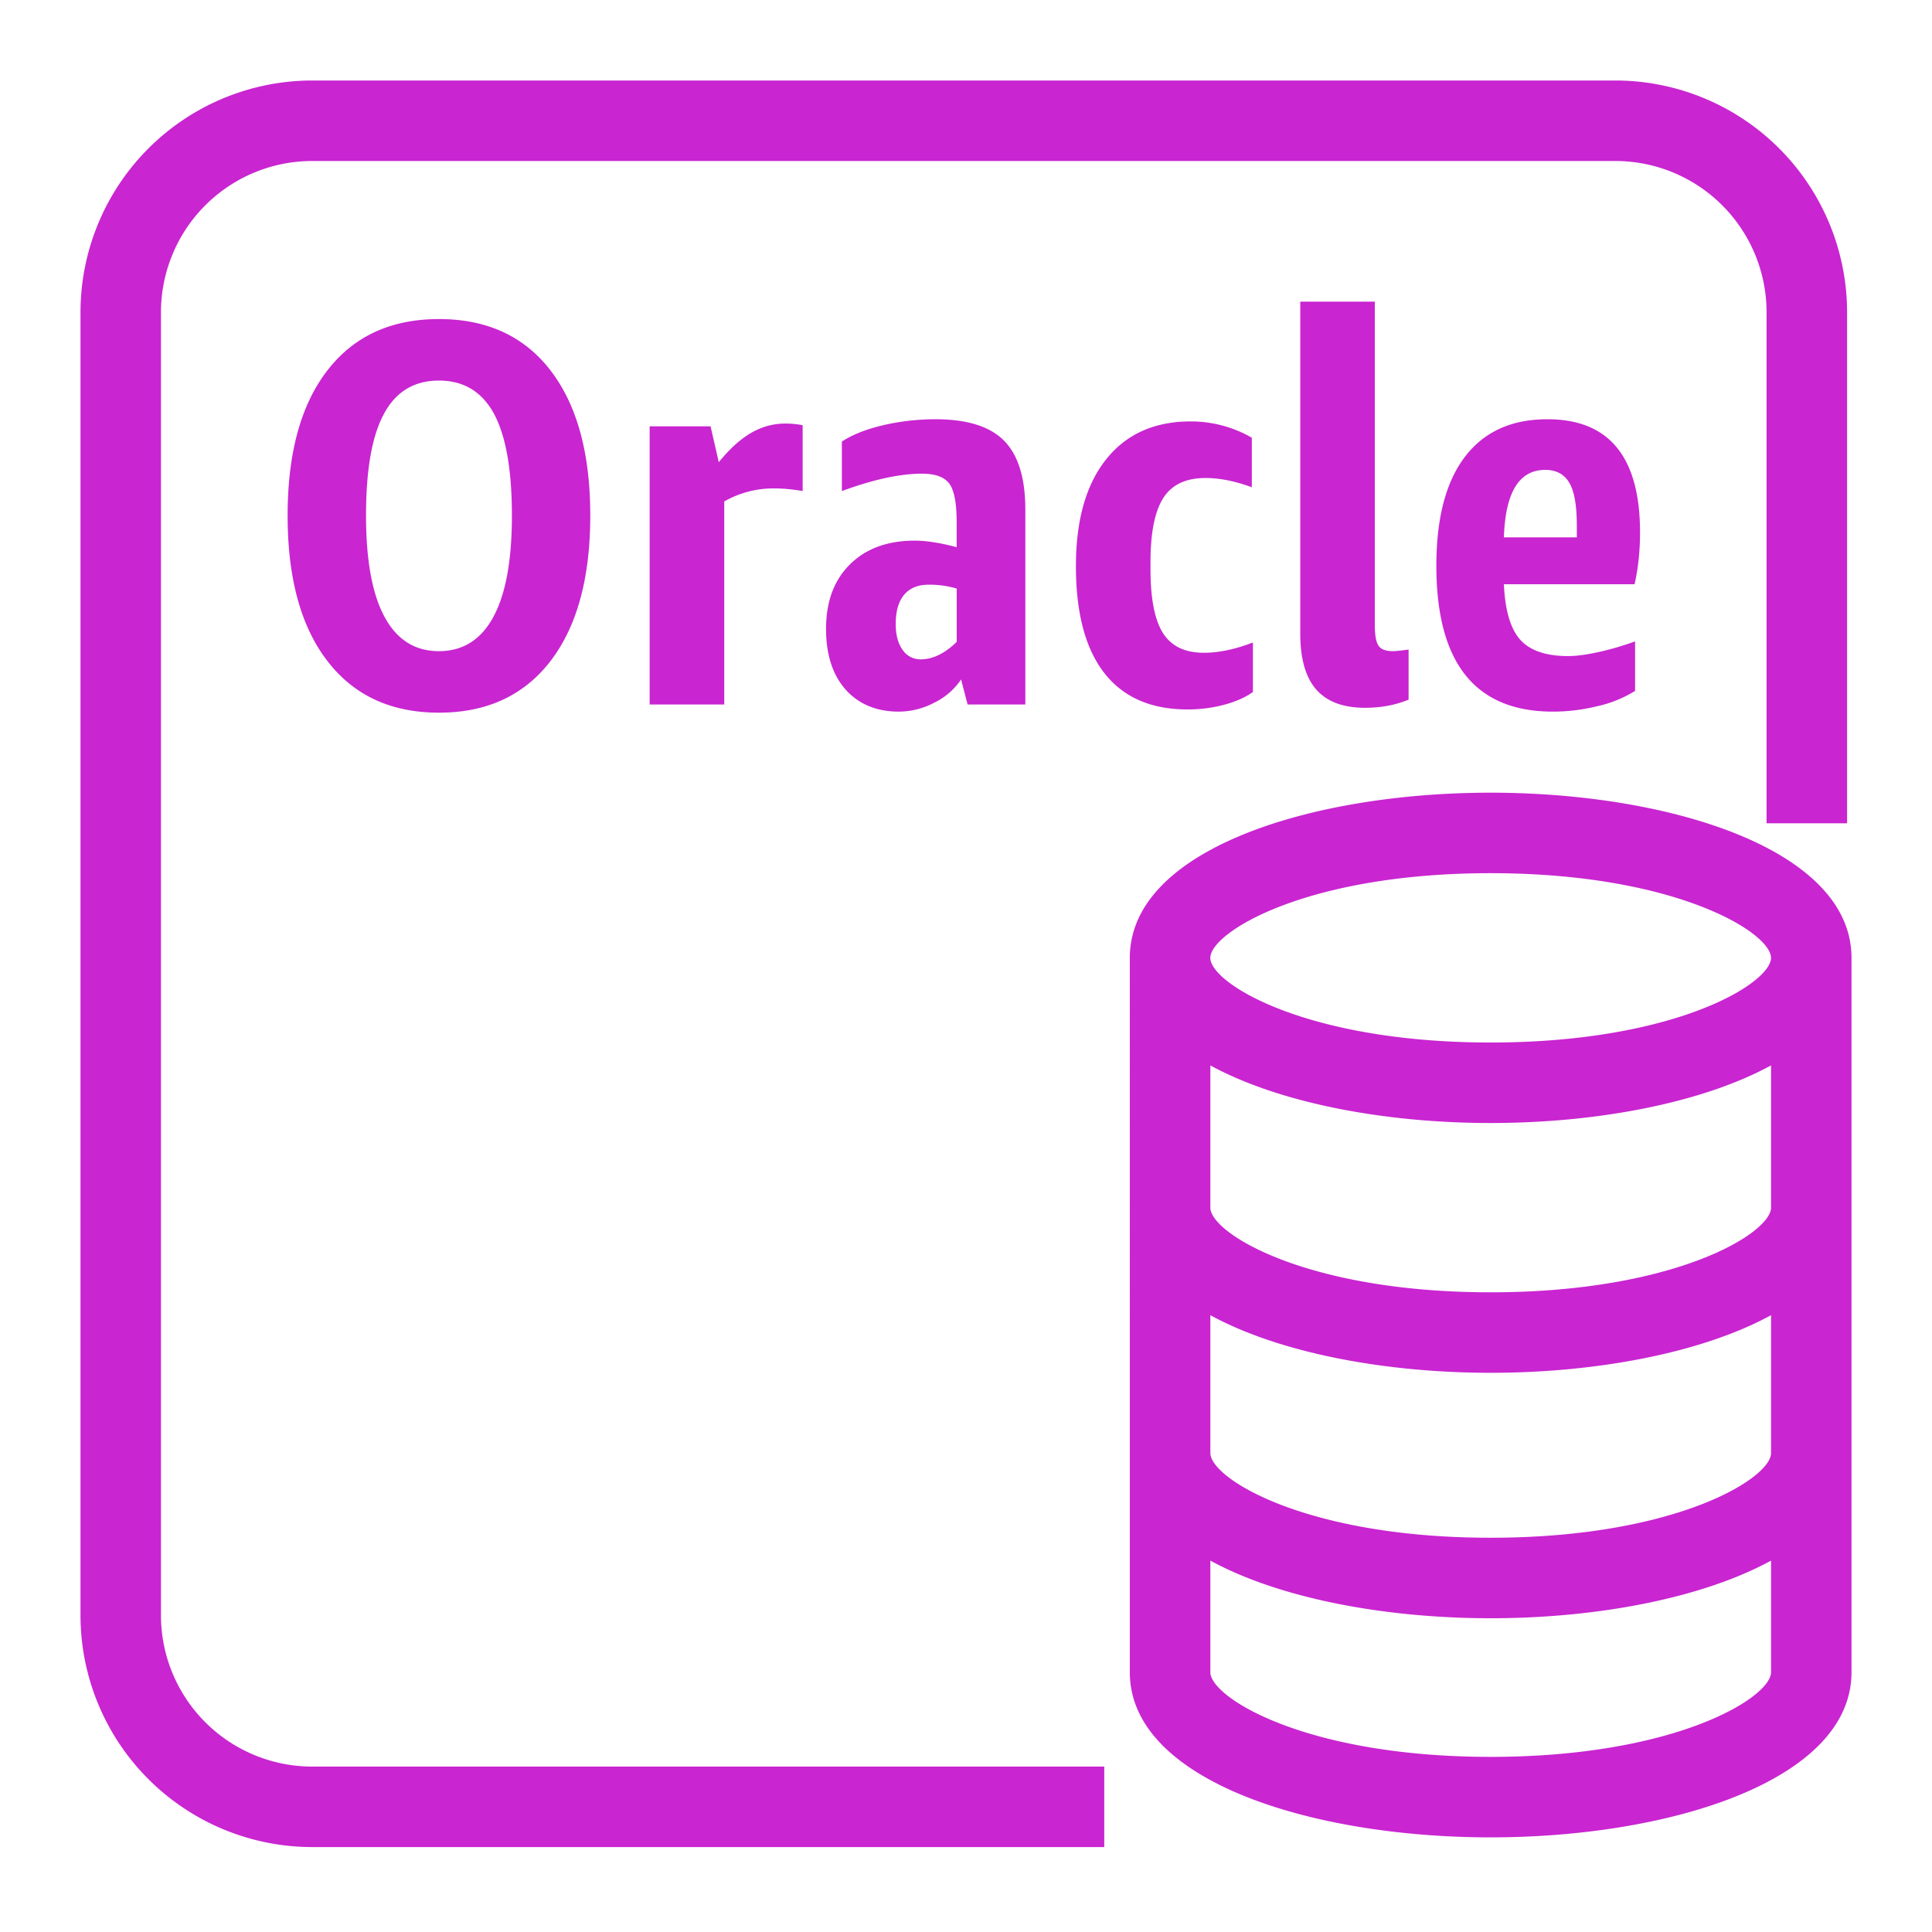 <svg xmlns="http://www.w3.org/2000/svg" viewBox="0 0 48 48"><path fill="#C925D1" fill-rule="evenodd" d="M39.175 13.039c0-.485-.061-.835-.188-1.048-.127-.212-.326-.317-.596-.317-.65 0-.991.559-1.027 1.677h1.812v-.312Zm1.436 1.476h-3.247c.028.648.163 1.108.406 1.379.243.27.64.406 1.188.406.209 0 .462-.034.766-.102.303-.067.602-.155.899-.263v1.231a3.045 3.045 0 0 1-.932.378c-.37.091-.74.136-1.11.136-1.93 0-2.895-1.209-2.895-3.625 0-1.182.236-2.083.71-2.706.474-.623 1.157-.933 2.05-.933 1.532 0 2.3.937 2.3 2.813 0 .47-.047.898-.136 1.286Zm-8.306-7.021v8.251c0 .623.133 1.085.398 1.387.266.302.67.453 1.21.453.399 0 .759-.068 1.083-.203v-1.244c-.189.026-.32.04-.392.04-.18 0-.3-.047-.358-.142-.06-.094-.089-.26-.089-.494V7.494h-1.852ZM30.41 17.51c.288-.076.529-.182.718-.317v-1.231c-.442.171-.849.256-1.218.256-.468 0-.806-.161-1.014-.486-.207-.326-.312-.852-.312-1.584v-.188c0-.731.107-1.26.32-1.59.21-.329.56-.494 1.047-.494.351 0 .735.077 1.15.23v-1.231a3.035 3.035 0 0 0-1.515-.405c-.902 0-1.603.313-2.102.94-.502.627-.753 1.513-.753 2.658 0 1.163.235 2.047.704 2.651.47.604 1.16.907 2.07.907.316 0 .617-.039.905-.116Zm-6.642-2.887a2.317 2.317 0 0 0-.701-.096c-.262 0-.463.083-.604.25-.14.168-.209.408-.209.725 0 .27.056.484.17.642a.53.53 0 0 0 .453.237c.297 0 .596-.145.892-.433v-1.325Zm0-1.028v-.622c0-.469-.06-.788-.181-.955-.122-.166-.35-.25-.683-.25-.541 0-1.204.144-1.988.432v-1.229c.26-.172.602-.307 1.027-.407a5.735 5.735 0 0 1 1.298-.148c.785 0 1.354.178 1.706.534.35.357.527.926.527 1.711v4.842H24.04l-.162-.622a1.692 1.692 0 0 1-.663.575 1.897 1.897 0 0 1-.88.224c-.559 0-1-.184-1.326-.548-.323-.365-.486-.868-.486-1.509 0-.677.198-1.21.595-1.602.397-.393.934-.589 1.61-.589.278 0 .627.053 1.04.163Zm-5.91-2.111-.204-.892H16.14v6.911h1.854v-5.045a2.48 2.48 0 0 1 1.23-.324c.226 0 .465.022.718.066v-1.636a2.35 2.35 0 0 0-.433-.041c-.299 0-.58.078-.846.231-.265.153-.535.396-.805.73Zm-5.14 1.326c0-1.136-.149-1.979-.445-2.53-.3-.55-.755-.825-1.368-.825-.614 0-1.069.275-1.365.825-.3.551-.446 1.394-.446 2.53 0 1.109.152 1.948.46 2.516.306.568.756.852 1.35.852.597 0 1.047-.284 1.354-.852.308-.568.46-1.407.46-2.516Zm.96-3.605c.657.853.987 2.054.987 3.605 0 1.551-.33 2.755-.986 3.611-.659.857-1.582 1.285-2.774 1.285-1.19 0-2.114-.428-2.772-1.285-.66-.856-.987-2.06-.987-3.611 0-1.551.327-2.752.987-3.605.658-.853 1.583-1.278 2.772-1.278 1.192 0 2.116.425 2.774 1.278Zm30.323 20.799V26.47c-1.73.943-4.353 1.431-6.966 1.431-2.611 0-5.234-.488-6.964-1.431v3.534c0 .629 2.37 2.103 6.963 2.103 4.596 0 6.967-1.474 6.967-2.103Zm0 6.097v-3.425c-1.73.943-4.353 1.431-6.966 1.431-2.611 0-5.234-.488-6.964-1.431v3.425c0 .629 2.37 2.104 6.963 2.104 4.596 0 6.967-1.475 6.967-2.104Zm0 5.445v-2.773c-1.73.944-4.353 1.432-6.966 1.432-2.611 0-5.234-.488-6.964-1.432v2.773c0 .629 2.37 2.103 6.963 2.103 4.596 0 6.967-1.474 6.967-2.103ZM30.07 23.798c0 .629 2.37 2.103 6.963 2.103 4.596 0 6.967-1.474 6.967-2.103 0-.629-2.37-2.104-6.966-2.104-4.594 0-6.964 1.475-6.964 2.104Zm15.93 0v17.748c0 2.694-4.511 4.103-8.966 4.103-4.455 0-8.964-1.409-8.964-4.103V23.798c0-2.695 4.509-4.104 8.963-4.104 4.456 0 8.967 1.409 8.967 4.104ZM7.755 43.89h19.68v2H7.756A5.761 5.761 0 0 1 2 40.136V7.755A5.762 5.762 0 0 1 7.755 2h32.38a5.761 5.761 0 0 1 5.755 5.755v12.699h-2V7.755A3.76 3.76 0 0 0 40.134 4H7.755a3.76 3.76 0 0 0-3.756 3.755v32.381a3.76 3.76 0 0 0 3.756 3.754Z"/></svg>